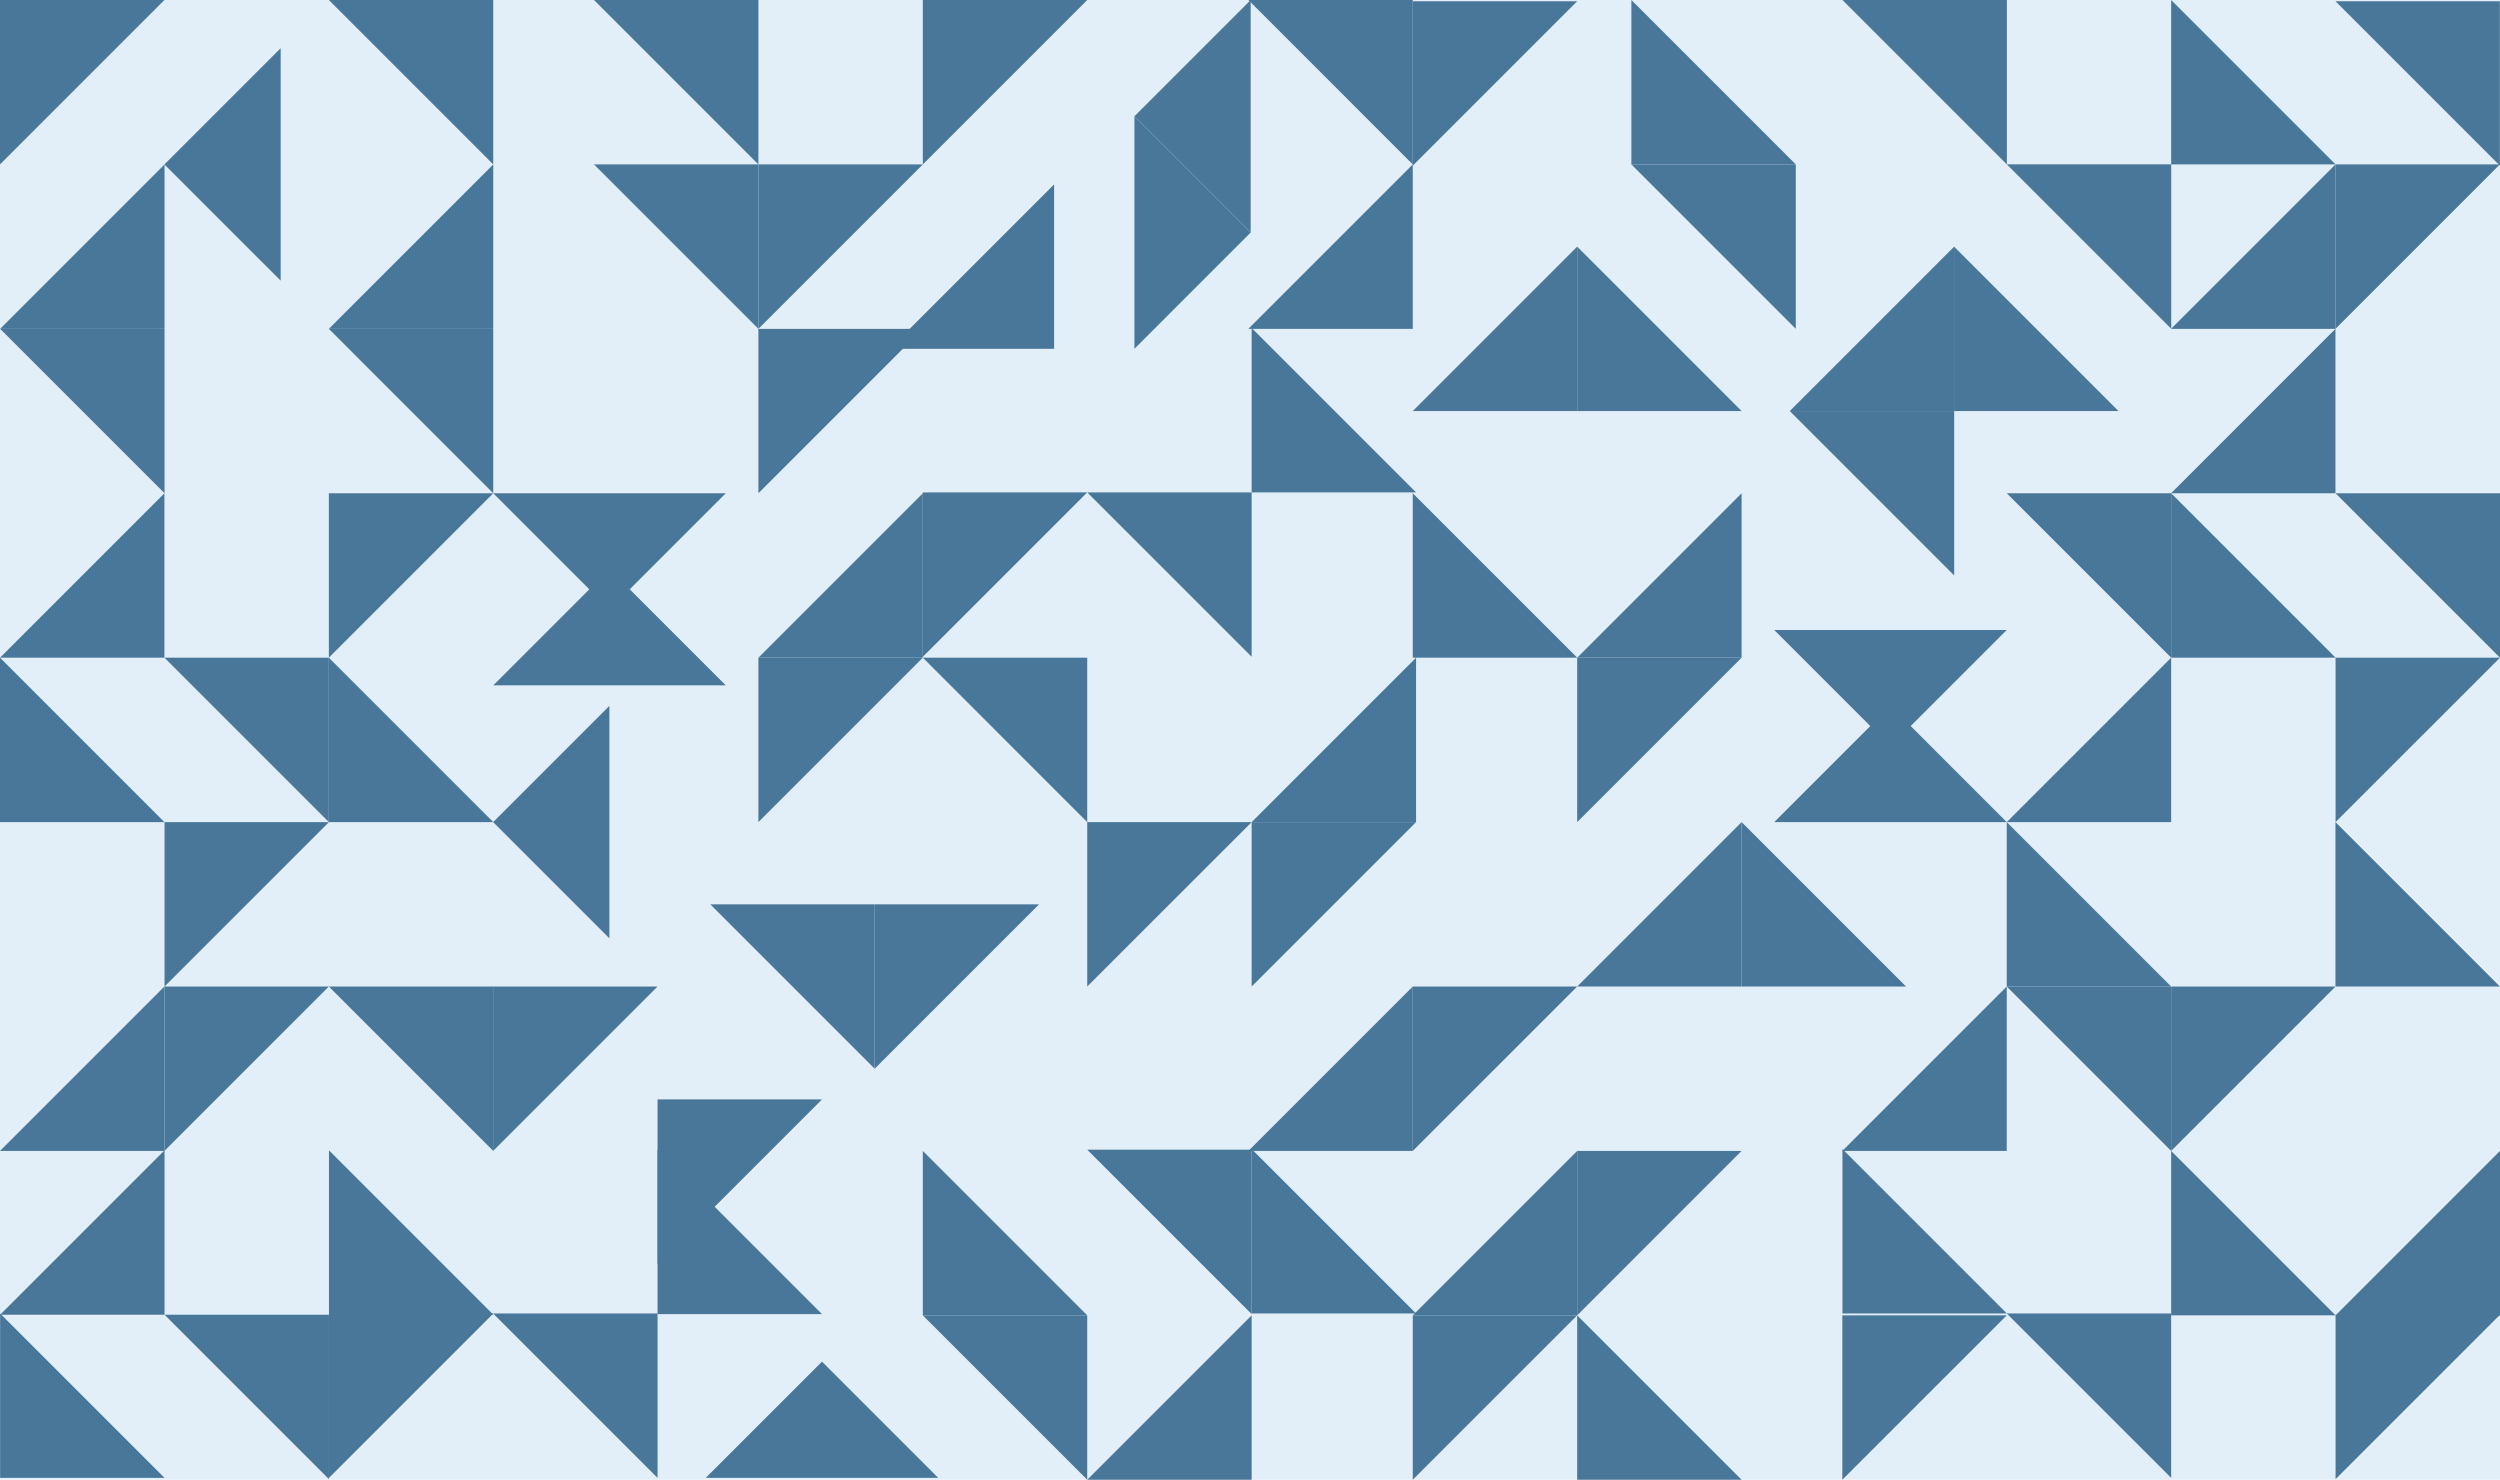 <svg id="_ÎÓÈ_1" data-name="—ÎÓÈ_1" xmlns="http://www.w3.org/2000/svg" viewBox="0 0 2000 1183.81"><defs><style>.cls-1{fill:#e3eff8;}.cls-2{fill:#49779a;}</style></defs><rect class="cls-1" width="2000" height="1183.81"/><polygon class="cls-2" points="1473.86 920.74 1605.4 920.74 1605.4 789.21 1473.86 920.74"/><polygon class="cls-2" points="998.68 263.07 1130.21 263.07 1130.21 131.54 998.68 263.07"/><polygon class="cls-2" points="998.68 920.74 1130.21 920.74 1130.21 789.21 998.68 920.74"/><polygon class="cls-2" points="1393.28 1183.81 1261.75 1183.81 1261.75 1052.28 1393.28 1183.81"/><polygon class="cls-2" points="1736.93 789.21 1605.4 789.21 1605.4 657.68 1736.93 789.21"/><polygon class="cls-2" points="1605.4 1052.28 1473.86 1052.28 1473.86 1183.81 1605.4 1052.28"/><polygon class="cls-2" points="1999.9 789.21 1868.37 789.21 1868.37 657.68 1999.9 789.21"/><polygon class="cls-2" points="1868.46 789.21 1736.93 789.21 1736.93 920.74 1868.46 789.21"/><polygon class="cls-2" points="2000 1051.78 1868.46 1051.78 1868.46 1183.32 2000 1051.78"/><polygon class="cls-2" points="1132.85 1050.78 1001.32 1050.78 1001.32 919.25 1132.85 1050.78"/><polygon class="cls-2" points="1261.75 1052.28 1130.21 1052.28 1130.21 1183.81 1261.75 1052.28"/><polygon class="cls-2" points="1473.96 0 1605.49 0 1605.49 131.54 1473.96 0"/><polygon class="cls-2" points="1605.44 131.49 1736.98 131.49 1736.98 263.02 1605.44 131.49"/><polygon class="cls-2" points="1605.39 1050.78 1736.93 1050.78 1736.93 1182.32 1605.39 1050.78"/><polygon class="cls-2" points="1132.85 526.14 1132.85 657.68 1001.32 657.68 1132.85 526.14"/><polygon class="cls-2" points="1736.93 526.14 1736.93 657.68 1605.4 657.68 1736.93 526.14"/><polygon class="cls-2" points="1868.46 657.67 1868.46 526.14 2000 526.14 1868.46 657.67"/><polygon class="cls-2" points="1868.46 394.61 2000 394.61 2000 526.14 1868.46 394.61"/><polygon class="cls-2" points="1473.96 919.25 1473.96 1050.78 1605.49 1050.78 1473.96 919.25"/><polygon class="cls-2" points="1261.75 197.3 1261.75 328.84 1130.21 328.84 1261.75 197.3"/><polygon class="cls-2" points="1261.75 197.3 1261.75 328.84 1393.28 328.84 1261.75 197.3"/><polygon class="cls-2" points="1130.21 1052.28 1261.75 1052.28 1261.75 920.74 1130.21 1052.28"/><polygon class="cls-2" points="1261.75 789.21 1130.21 789.21 1130.21 920.74 1261.75 789.21"/><polygon class="cls-2" points="1393.28 920.74 1261.75 920.74 1261.75 1052.28 1393.28 920.74"/><polygon class="cls-2" points="1605.4 503.99 1512.39 597 1419.38 503.99 1605.4 503.99"/><polygon class="cls-2" points="1605.4 657.68 1512.39 564.66 1419.38 657.68 1605.4 657.68"/><polygon class="cls-2" points="1393.28 657.67 1393.28 789.21 1261.75 789.21 1393.28 657.67"/><polygon class="cls-2" points="1261.75 657.67 1261.75 526.14 1393.28 526.14 1261.75 657.67"/><polygon class="cls-2" points="1261.75 526.14 1393.28 526.14 1393.28 394.61 1261.75 526.14"/><polygon class="cls-2" points="1868.37 263.07 1868.37 131.54 1999.9 131.54 1868.37 263.07"/><polygon class="cls-2" points="1736.83 263.07 1868.37 263.07 1868.37 131.54 1736.83 263.07"/><polygon class="cls-2" points="1868.46 1052.28 2000 1052.28 2000 920.74 1868.46 1052.28"/><polygon class="cls-2" points="1736.93 920.74 1736.93 1052.28 1868.46 1052.28 1736.93 920.74"/><polygon class="cls-2" points="1261.75 526.14 1130.21 526.14 1130.21 394.61 1261.75 526.14"/><polygon class="cls-2" points="1132.85 393.9 1001.32 393.9 1001.32 262.37 1132.85 393.9"/><polygon class="cls-2" points="1524.82 789.21 1393.28 789.21 1393.28 657.67 1524.82 789.21"/><polygon class="cls-2" points="1868.46 526.14 1736.93 526.14 1736.93 394.61 1868.46 526.14"/><polygon class="cls-2" points="1736.93 526.14 1736.93 394.6 1605.4 394.6 1736.93 526.14"/><polygon class="cls-2" points="1999.9 132.53 1999.9 1 1868.37 1 1999.9 132.53"/><polygon class="cls-2" points="1305.1 0 1305.1 131.54 1436.63 131.54 1305.1 0"/><polygon class="cls-2" points="1436.63 263.07 1436.63 131.53 1305.1 131.53 1436.63 263.07"/><polygon class="cls-2" points="1736.83 394.61 1868.37 394.61 1868.37 263.07 1736.83 394.61"/><polygon class="cls-2" points="1563.34 197.3 1563.34 328.84 1431.81 328.84 1563.34 197.3"/><polygon class="cls-2" points="1563.34 460.37 1563.34 328.84 1431.81 328.84 1563.34 460.37"/><polygon class="cls-2" points="1694.78 328.84 1563.25 328.84 1563.25 197.3 1694.78 328.84"/><polygon class="cls-2" points="1868.46 131.54 1736.93 131.54 1736.93 0 1868.46 131.54"/><polygon class="cls-2" points="263.07 0 394.6 0 394.6 131.54 263.07 0"/><polygon class="cls-2" points="475.18 0 606.72 0 606.72 131.54 475.18 0"/><polygon class="cls-2" points="263.07 263.07 394.6 263.07 394.6 394.61 263.07 263.07"/><polygon class="cls-2" points="263.07 263.07 394.6 263.07 394.6 131.54 263.07 263.07"/><polygon class="cls-2" points="0.1 263.07 131.63 263.07 131.63 394.61 0.1 263.07"/><polygon class="cls-2" points="0.1 263.07 131.63 263.07 131.63 131.54 0.1 263.07"/><polygon class="cls-2" points="738.25 525.44 738.25 393.9 869.78 393.9 738.25 525.44"/><polygon class="cls-2" points="263.07 526.14 263.07 394.61 394.6 394.61 263.07 526.14"/><polygon class="cls-2" points="394.51 920.74 394.51 789.21 526.04 789.21 394.51 920.74"/><polygon class="cls-2" points="394.6 548.29 487.61 455.28 580.62 548.29 394.6 548.29"/><polygon class="cls-2" points="564.57 1182.32 657.58 1089.31 750.59 1182.32 564.57 1182.32"/><polygon class="cls-2" points="131.53 394.61 131.53 526.14 0 526.14 131.53 394.61"/><polygon class="cls-2" points="131.53 657.68 0 657.68 0 526.14 131.53 657.68"/><polygon class="cls-2" points="606.72 263.07 606.72 131.54 738.25 131.54 606.72 263.07"/><polygon class="cls-2" points="606.72 263.07 606.72 131.54 475.18 131.54 606.72 263.07"/><polygon class="cls-2" points="699.73 854.98 699.73 723.44 831.26 723.44 699.73 854.98"/><polygon class="cls-2" points="699.73 854.98 699.73 723.44 568.19 723.44 699.73 854.98"/><polygon class="cls-2" points="869.78 0 738.25 0 738.25 131.54 869.78 0"/><polygon class="cls-2" points="1261.75 1 1130.21 1 1130.21 132.53 1261.75 1"/><polygon class="cls-2" points="869.78 1183.81 1001.32 1183.81 1001.32 1052.28 869.78 1183.81"/><polygon class="cls-2" points="869.78 789.21 869.78 657.68 1001.32 657.68 869.78 789.21"/><polygon class="cls-2" points="1001.32 789.21 1001.32 657.68 1132.85 657.68 1001.32 789.21"/><polygon class="cls-2" points="526.04 1011.08 526.04 879.54 657.58 879.54 526.04 1011.08"/><polygon class="cls-2" points="711.76 279.03 843.29 279.03 843.29 147.5 711.76 279.03"/><polygon class="cls-2" points="394.6 394.61 487.61 487.61 580.62 394.61 394.6 394.61"/><polygon class="cls-2" points="606.72 394.61 606.72 263.07 738.25 263.07 606.72 394.61"/><polygon class="cls-2" points="738.25 394.61 738.25 526.14 606.72 526.14 738.25 394.61"/><polygon class="cls-2" points="738.25 526.14 606.72 526.14 606.72 657.68 738.25 526.14"/><polygon class="cls-2" points="131.63 920.25 131.63 1051.78 0.1 1051.78 131.63 920.25"/><polygon class="cls-2" points="131.53 789.21 131.53 920.74 0 920.74 131.53 789.21"/><polygon class="cls-2" points="263.07 789.21 131.53 789.21 131.53 920.74 263.07 789.21"/><polygon class="cls-2" points="131.53 0 0 0 0 131.54 131.53 0"/><polygon class="cls-2" points="738.25 526.14 869.78 526.14 869.78 657.68 738.25 526.14"/><polygon class="cls-2" points="131.53 526.14 263.07 526.14 263.07 657.68 131.53 526.14"/><polygon class="cls-2" points="869.78 919.75 1001.32 919.75 1001.32 1051.28 869.78 919.75"/><polygon class="cls-2" points="869.78 393.9 1001.32 393.9 1001.32 525.43 869.78 393.9"/><polygon class="cls-2" points="1605.4 789.21 1736.93 789.21 1736.93 920.74 1605.4 789.21"/><polygon class="cls-2" points="263.07 526.14 263.07 657.68 394.6 657.68 263.07 526.14"/><polygon class="cls-2" points="0.1 1050.78 0.1 1182.32 131.63 1182.32 0.1 1050.78"/><polygon class="cls-2" points="526.04 919.75 526.04 1051.28 657.58 1051.28 526.04 919.75"/><polygon class="cls-2" points="526.04 1182.32 526.04 1050.78 394.51 1050.78 526.04 1182.32"/><polygon class="cls-2" points="1130.21 131.54 1130.21 0 998.68 0 1130.21 131.54"/><polygon class="cls-2" points="263.17 1182.32 263.17 1050.78 394.7 1050.78 263.17 1182.32"/><polygon class="cls-2" points="263.17 657.68 131.63 657.68 131.63 789.21 263.17 657.68"/><polygon class="cls-2" points="1000.54 0 907.53 93.01 1000.54 186.02 1000.54 0"/><polygon class="cls-2" points="907.53 93.01 1000.54 186.02 907.53 279.03 907.53 93.01"/><polygon class="cls-2" points="487.52 750.68 394.51 657.68 487.52 564.67 487.52 750.68"/><polygon class="cls-2" points="224.54 38.53 131.53 131.54 224.54 224.54 224.54 38.53"/><polygon class="cls-2" points="263.07 789.21 394.6 789.21 394.6 920.74 263.07 789.21"/><polygon class="cls-2" points="263.17 920.25 263.17 1051.78 394.7 1051.78 263.17 920.25"/><polygon class="cls-2" points="131.63 1051.78 263.17 1051.78 263.17 1183.32 131.63 1051.78"/><polygon class="cls-2" points="869.78 1183.81 869.78 1052.28 738.25 1052.28 869.78 1183.81"/><polygon class="cls-2" points="738.25 920.74 738.25 1052.28 869.78 1052.28 738.25 920.74"/></svg>